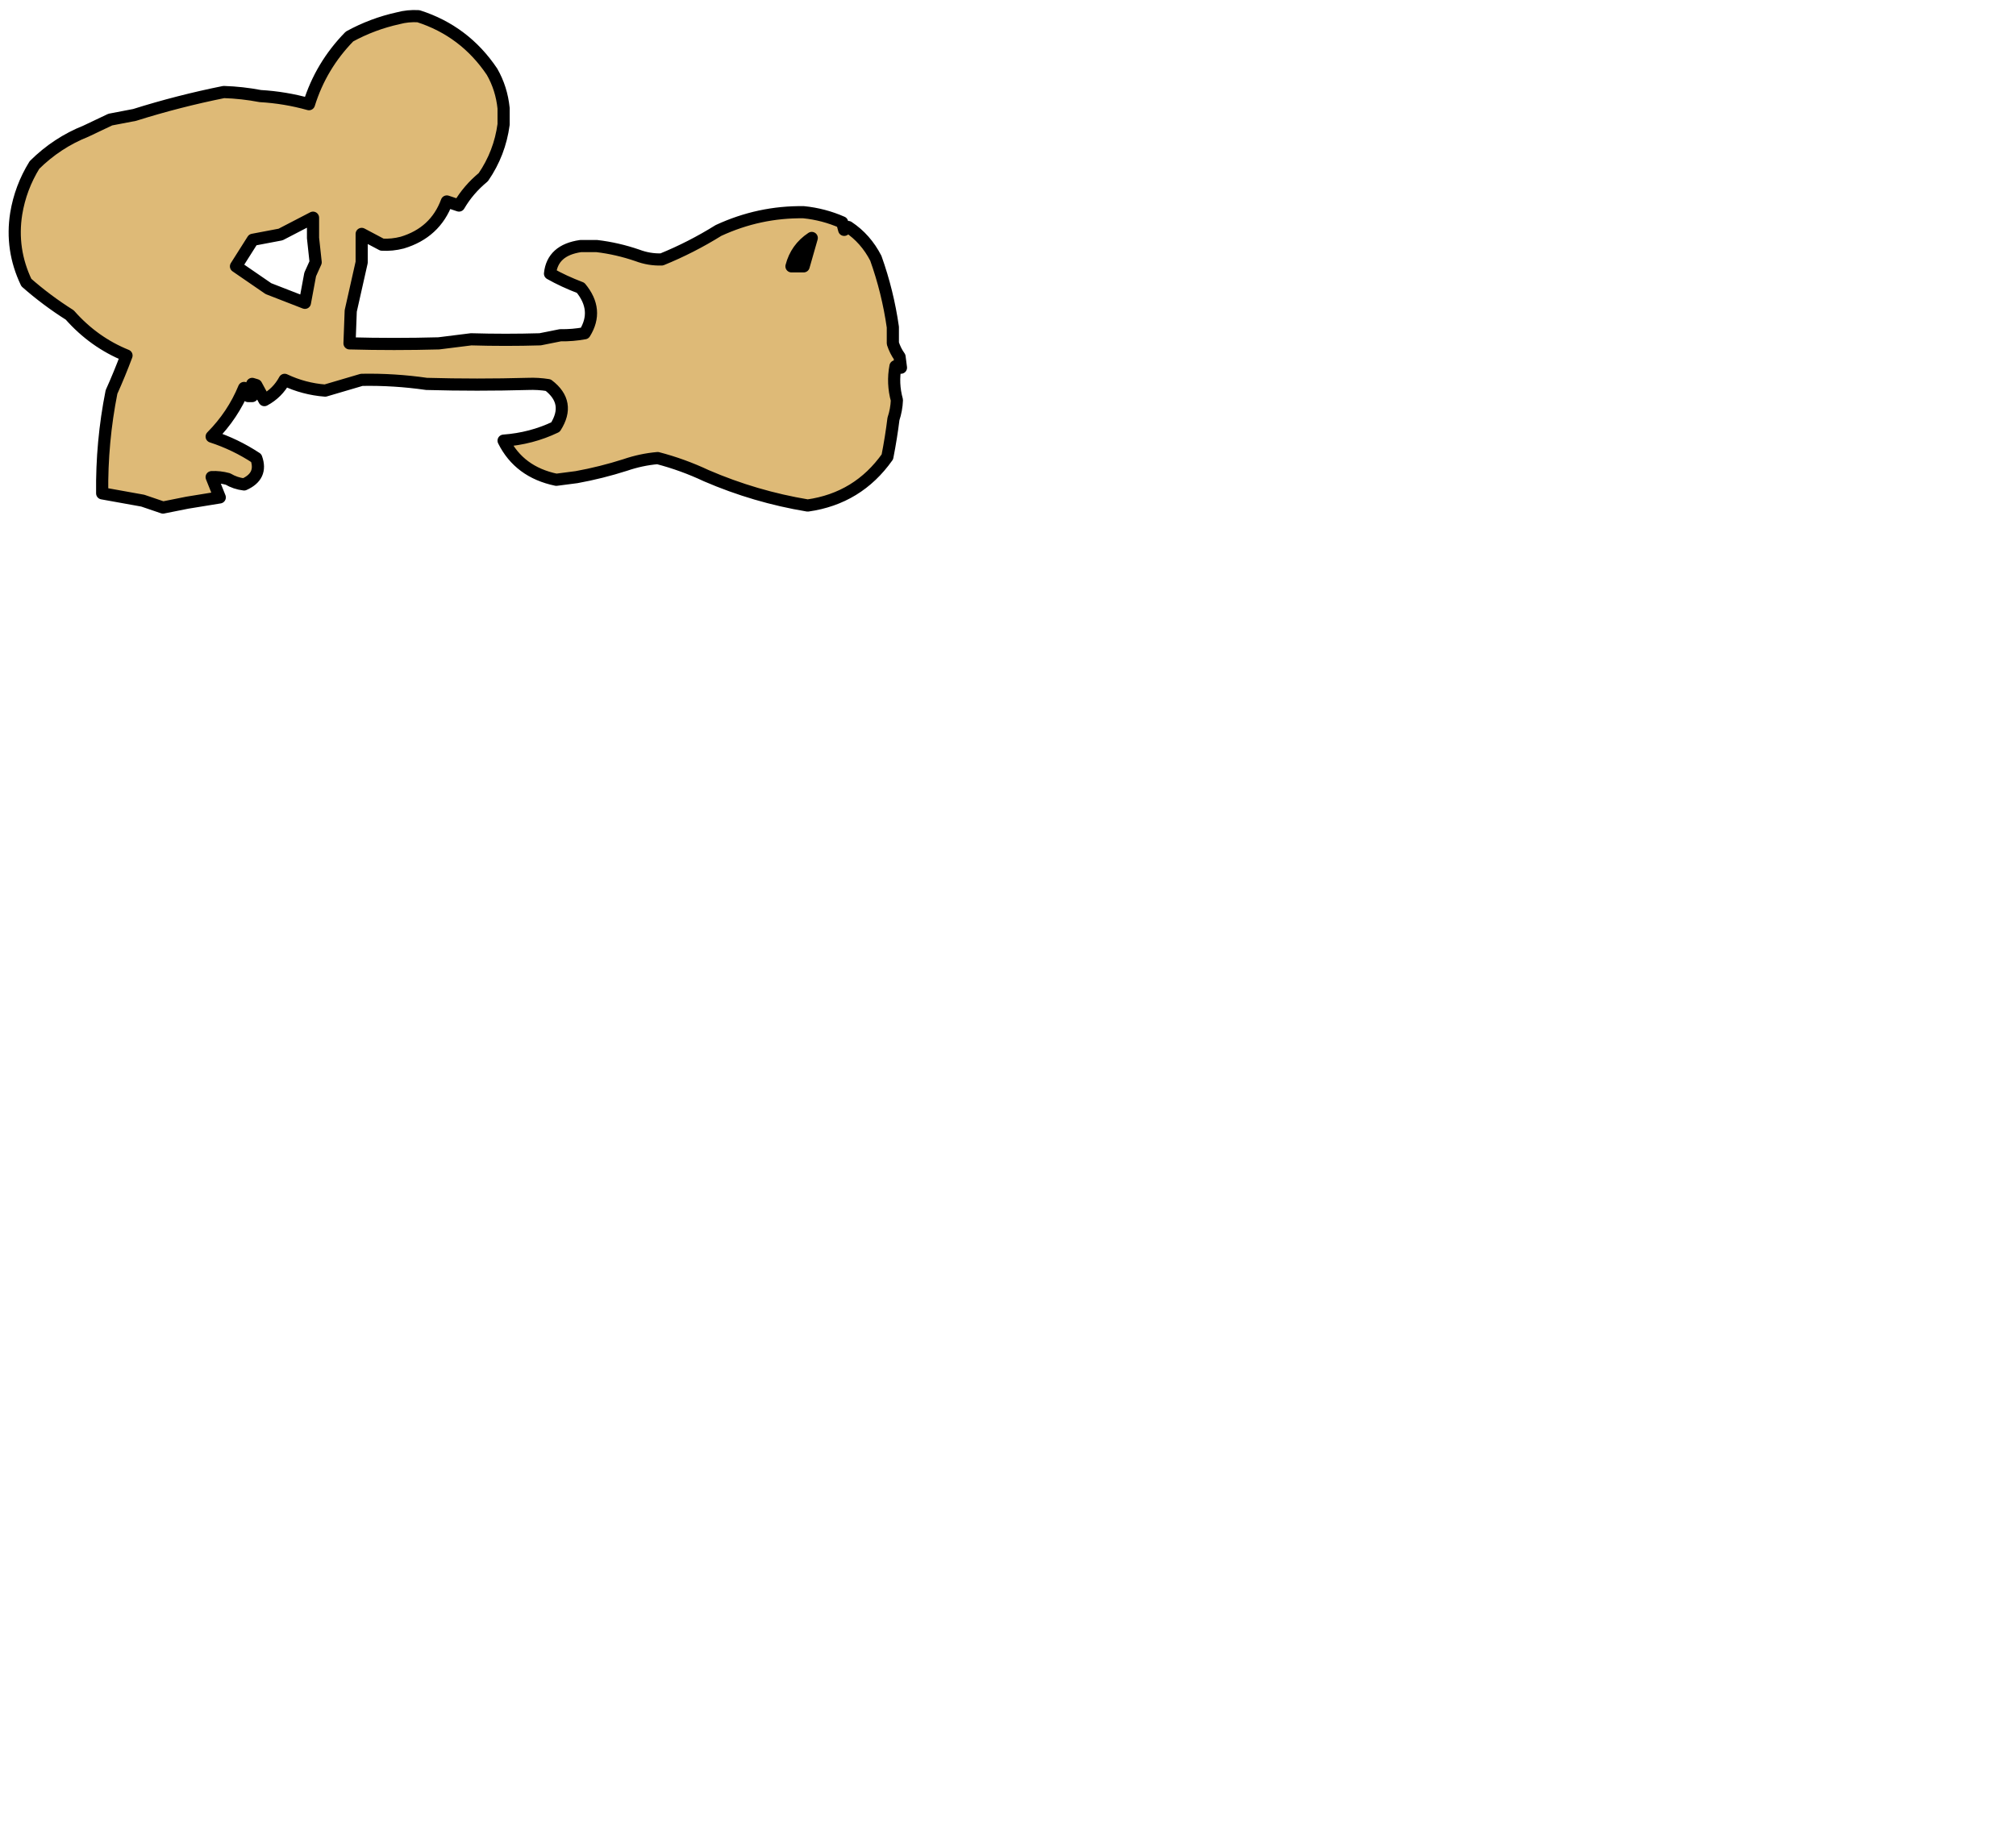 <?xml version="1.0" encoding="UTF-8" standalone="no"?>
<svg xmlns:xlink="http://www.w3.org/1999/xlink" height="453.7px" width="497.2px" xmlns="http://www.w3.org/2000/svg">
  <g transform="matrix(1.0, 0.0, 0.0, 1.0, -69.8, -152.3)">
    <path d="M270.0 211.0 Q266.15 213.55 265.0 218.0 L268.0 218.0 270.0 211.0 M147.0 206.0 L139.0 210.15 132.15 211.45 128.0 218.0 136.0 223.5 145.0 227.0 146.3 220.0 147.65 217.0 147.0 211.0 147.0 206.0 M146.0 178.0 Q148.95 168.5 156.0 161.3 161.65 158.2 168.0 156.8 170.4 156.15 173.0 156.3 184.4 159.95 191.15 170.0 193.5 174.1 194.0 179.0 L194.0 183.0 Q193.05 190.1 189.0 196.0 185.3 199.05 183.0 203.0 L180.0 202.0 Q177.15 209.7 169.0 212.15 166.5 212.8 164.0 212.65 L159.0 210.0 159.0 217.0 156.3 229.0 156.0 237.0 Q167.0 237.3 178.0 237.0 L186.0 236.0 Q194.5 236.25 203.0 236.0 L208.0 235.0 Q211.05 235.05 214.0 234.5 217.55 228.8 213.0 223.3 208.8 221.7 205.45 219.8 206.05 214.0 213.0 213.0 L217.0 213.0 Q222.05 213.6 227.0 215.3 229.9 216.4 233.0 216.3 240.25 213.35 247.0 209.15 257.05 204.5 268.0 204.65 272.95 205.15 277.5 207.15 L278.0 209.0 279.0 208.3 Q283.3 211.15 285.8 216.0 288.75 224.25 290.0 233.0 L290.0 237.0 Q290.6 238.85 291.65 240.3 L292.0 243.0 290.65 242.65 Q289.85 246.85 291.0 251.0 290.9 253.4 290.15 255.65 289.6 260.15 288.65 265.0 281.4 275.25 269.0 277.0 256.05 274.85 244.0 269.65 238.15 266.9 232.0 265.3 227.95 265.65 224.0 267.0 218.05 268.9 212.0 270.0 L207.0 270.65 Q197.85 268.75 194.0 261.0 200.85 260.5 206.8 257.65 210.65 251.6 205.0 247.3 202.5 246.9 200.0 247.0 187.45 247.35 175.0 247.0 167.0 245.85 159.0 246.0 L150.0 248.65 Q144.75 248.25 140.0 246.0 138.25 249.25 135.0 251.0 L133.0 247.3 132.0 247.0 Q133.55 248.45 132.0 250.0 L131.0 250.0 130.0 248.0 Q127.25 254.7 122.0 260.0 127.85 261.9 133.0 265.3 134.6 269.75 130.0 271.8 127.85 271.55 126.0 270.45 123.95 269.9 122.0 270.0 L124.0 275.0 116.0 276.3 110.0 277.5 105.0 275.8 95.0 274.0 Q94.85 261.3 97.3 249.0 99.3 244.55 101.0 240.0 92.95 236.75 87.0 230.0 81.3 226.4 76.3 222.0 72.4 213.85 73.8 205.0 74.85 198.6 78.3 193.0 83.85 187.5 91.0 184.65 L97.0 181.8 103.0 180.65 Q113.8 177.25 125.0 175.0 129.55 175.15 134.0 176.0 140.1 176.35 146.0 178.0" fill="#deba77" fill-rule="evenodd" stroke="none"/>
    <path d="M146.0 178.0 Q140.1 176.35 134.0 176.0 129.55 175.15 125.0 175.0 113.8 177.25 103.0 180.65 L97.0 181.8 91.0 184.65 Q83.85 187.5 78.3 193.0 74.85 198.6 73.8 205.0 72.4 213.85 76.3 222.0 81.3 226.4 87.0 230.0 92.95 236.75 101.0 240.0 99.3 244.55 97.3 249.0 94.85 261.3 95.0 274.0 L105.0 275.8 110.0 277.5 116.0 276.3 124.0 275.0 122.0 270.0 Q123.95 269.9 126.0 270.45 127.85 271.55 130.0 271.8 134.6 269.75 133.0 265.3 127.85 261.9 122.0 260.0 127.25 254.7 130.0 248.0 L131.0 250.0 132.0 250.0 Q133.55 248.45 132.0 247.0 L133.0 247.3 135.0 251.0 Q138.25 249.25 140.0 246.0 144.75 248.25 150.0 248.65 L159.0 246.0 Q167.0 245.85 175.0 247.0 187.45 247.35 200.0 247.0 202.5 246.9 205.0 247.3 210.65 251.6 206.8 257.65 200.85 260.5 194.0 261.0 197.85 268.75 207.0 270.65 L212.0 270.0 Q218.05 268.9 224.0 267.0 227.95 265.65 232.0 265.3 238.15 266.9 244.0 269.65 256.05 274.85 269.0 277.0 281.4 275.25 288.65 265.0 289.6 260.15 290.15 255.65 290.9 253.4 291.0 251.0 289.85 246.85 290.65 242.65 L292.0 243.0 291.65 240.3 Q290.6 238.85 290.0 237.0 L290.0 233.0 Q288.75 224.25 285.8 216.0 283.3 211.15 279.0 208.3 L278.0 209.0 277.5 207.15 Q272.95 205.15 268.0 204.65 257.05 204.5 247.0 209.15 240.25 213.35 233.0 216.3 229.9 216.4 227.0 215.3 222.05 213.6 217.0 213.0 L213.0 213.0 Q206.05 214.0 205.45 219.8 208.8 221.7 213.0 223.3 217.55 228.8 214.0 234.5 211.05 235.05 208.0 235.0 L203.0 236.0 Q194.5 236.25 186.0 236.0 L178.0 237.0 Q167.0 237.3 156.0 237.0 L156.3 229.0 159.0 217.0 159.0 210.0 164.0 212.65 Q166.5 212.8 169.0 212.15 177.15 209.7 180.0 202.0 L183.0 203.0 Q185.3 199.05 189.0 196.0 193.05 190.1 194.0 183.0 L194.0 179.0 Q193.5 174.1 191.15 170.0 184.4 159.95 173.0 156.3 170.4 156.15 168.0 156.8 161.65 158.2 156.0 161.3 148.95 168.5 146.0 178.0 M147.0 206.0 L147.0 211.0 147.65 217.0 146.3 220.0 145.0 227.0 136.0 223.5 128.0 218.0 132.15 211.45 139.0 210.15 147.0 206.0 M270.0 211.0 L268.0 218.0 265.0 218.0 Q266.15 213.55 270.0 211.0" fill="none" stroke="#000000" stroke-linecap="round" stroke-linejoin="round" stroke-width="3.0"/>
  </g>
</svg>
